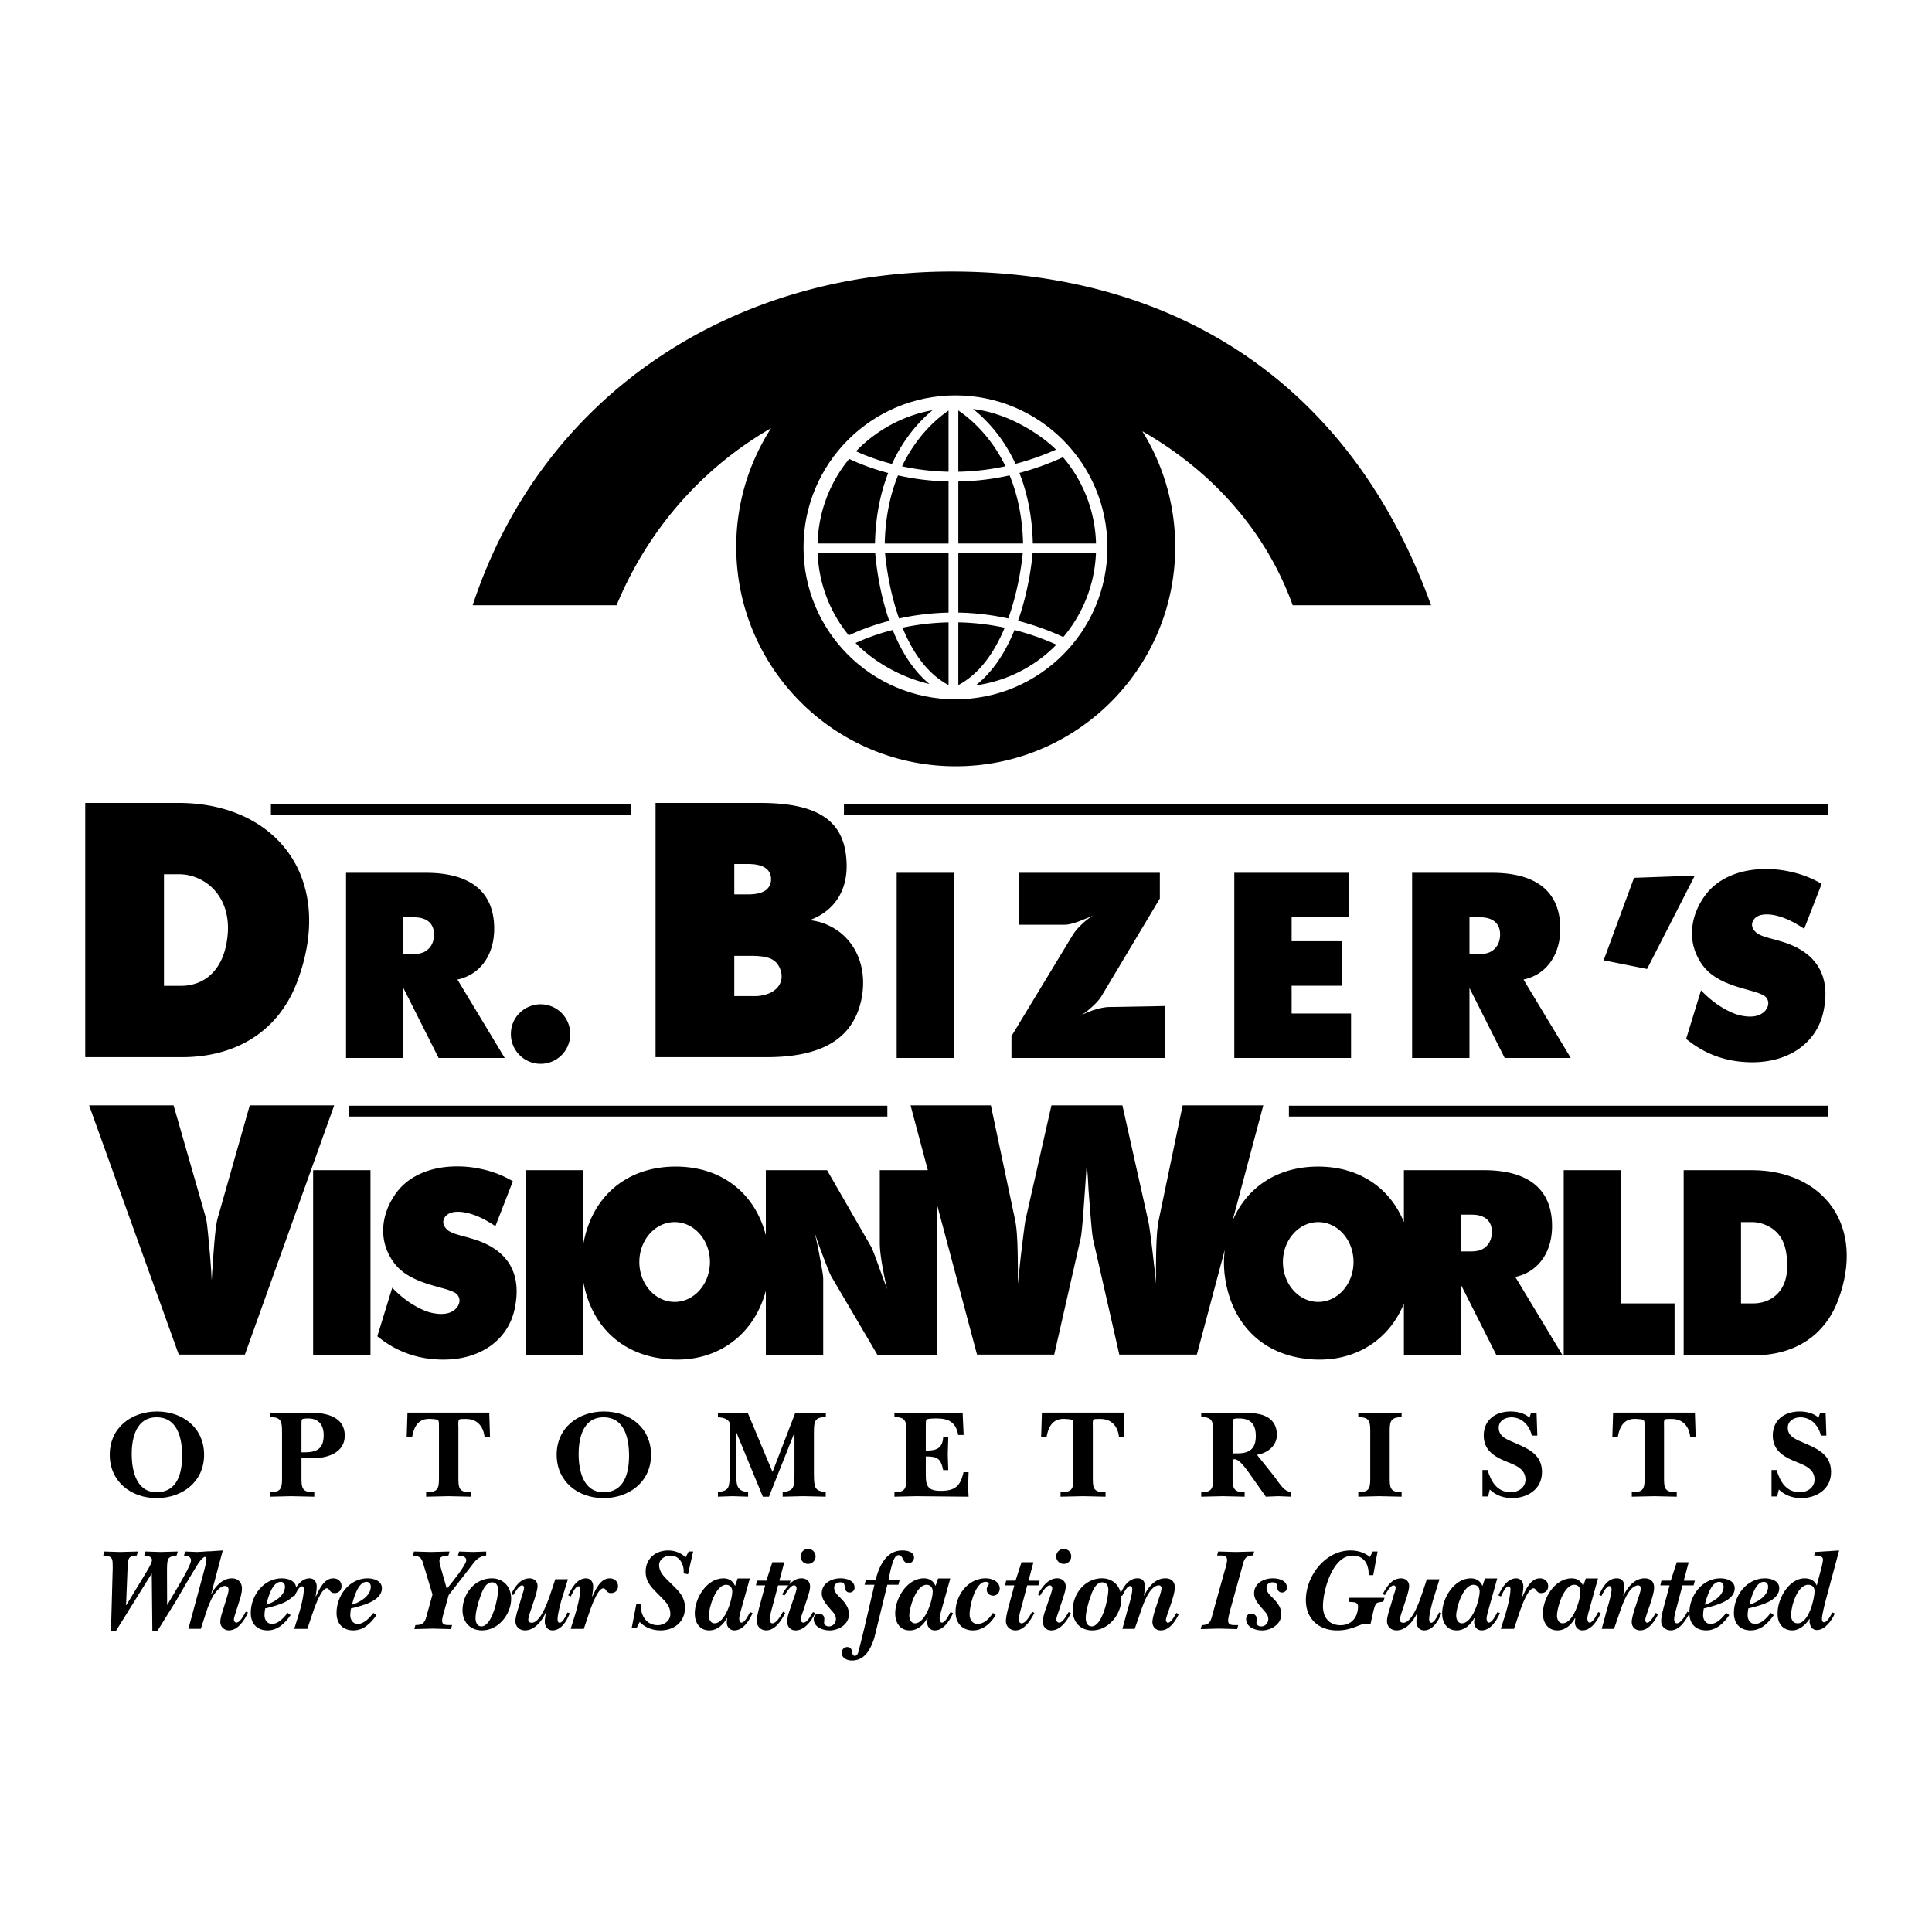 <svg xmlns="http://www.w3.org/2000/svg" width="2500" height="2500" viewBox="0 0 192.756 192.756"><g fill-rule="evenodd" clip-rule="evenodd"><path fill="#fff" d="M0 0h192.756v192.756H0V0z"/><path d="M94.92 27.09c-21.808 0-40.833 12.219-47.761 33.297h14.354c3.211-7.744 8.712-13.806 15.421-17.668a21.786 21.786 0 0 0-3.479 11.835c0 12.094 9.804 21.897 21.897 21.897 12.094 0 21.899-9.804 21.899-21.897 0-4.23-1.203-8.179-3.281-11.527 6.721 3.828 12.242 9.722 15.004 17.36h13.807C134.52 37.55 116.451 27.09 94.92 27.09z"/><path d="M95.327 39.449c-8.373 0-15.161 6.787-15.161 15.16s6.788 15.16 15.161 15.16 15.16-6.788 15.16-15.16-6.788-15.16-15.16-15.16z" fill="#fff"/><path d="M95.612 48.039a25.338 25.338 0 0 0 5.115-.613c.752 1.824 1.281 4.072 1.346 6.799h-6.46v-6.186h-.001zM95.612 47.067v-6.112c1.08.725 3.187 2.443 4.705 5.562a24.546 24.546 0 0 1-4.705.55zM94.637 47.065a24.515 24.515 0 0 1-4.641-.542c1.493-3.112 3.569-4.832 4.641-5.562v6.104zM94.637 48.038v6.188h-6.366c.061-2.727.583-4.973 1.323-6.797 1.454.324 3.154.569 5.043.609zM87.297 54.226h-5.724a13.78 13.78 0 0 1 3.155-8.443c.703.339 2.046.919 3.888 1.408-.741 1.9-1.258 4.223-1.319 7.035zM87.321 55.2c.092 1.104.408 3.874 1.403 6.739-1.93.504-3.331 1.113-4.036 1.456a13.779 13.779 0 0 1-3.11-8.194h5.743V55.2zM88.301 55.2h6.336v5.92a25.664 25.664 0 0 0-4.938.586c-.961-2.729-1.296-5.414-1.398-6.506zM94.637 62.092v6.256c-2.194-1.159-3.641-3.392-4.592-5.725a24.544 24.544 0 0 1 4.592-.531zM95.612 62.091c1.447.027 2.998.188 4.625.534-.967 2.332-2.428 4.564-4.625 5.724v-6.258zM95.612 61.118V55.2h6.429c-.109 1.071-.463 3.763-1.449 6.504a25.395 25.395 0 0 0-4.98-.586zM103.021 55.2h6.322a13.827 13.827 0 0 1-3.256 8.356 27.135 27.135 0 0 0-4.521-1.618c1.022-2.878 1.358-5.658 1.455-6.738zM103.045 54.226c-.064-2.814-.588-5.14-1.34-7.041a27.312 27.312 0 0 0 4.348-1.567 13.775 13.775 0 0 1 3.297 8.608h-6.305zM105.359 44.859a26.08 26.08 0 0 1-4.041 1.418c-1.262-2.717-2.963-4.453-4.23-5.465 3.812.442 7.098 2.857 8.271 4.047zM93.037 40.928c-1.237 1.028-2.841 2.74-4.042 5.359a21.714 21.714 0 0 1-3.59-1.261c2.107-2.192 4.843-3.609 7.632-4.098zM85.36 64.152a21.747 21.747 0 0 1 3.707-1.299c.808 2.021 1.977 4.001 3.667 5.392-4.649-1.098-7.283-3.996-7.374-4.093zM97.346 68.379c1.787-1.396 3.021-3.438 3.871-5.525 1.35.345 2.748.823 4.182 1.462a13.878 13.878 0 0 1-8.053 4.063zM62.978 80.217H27.029v1.082h35.949v-1.082zM84.201 80.217v1.082h98.209v-1.082H84.201zM88.532 110.318H34.825v1.082h53.707v-1.082zM128.596 110.318v1.082h53.814v-1.082h-53.814zM8.504 105.473V80.109h9.3c9.829 0 15.712 7.609 11.837 17.86-1.796 4.756-5.883 7.504-11.52 7.504H8.504z"/><path d="M18.051 98.357c2.396 0 4.228-1.621 4.615-4.686.423-2.959-.881-5.214-3.03-6.094a4.656 4.656 0 0 0-1.797-.353H16.36v11.133h1.691z" fill="#fff"/><path d="M34.525 105.555V87.079h7.981c4.49 0 6.749 1.95 6.8 5.44.051 2.618-1.257 4.466-3.182 5.081l-.257.076-.231.051 4.722 7.828h-6.595l-3.516-6.98v6.98h-5.722z"/><path d="M41.146 95.187c.744 0 1.155-.128 1.514-.436.385-.308.616-.795.641-1.412.052-1.154-.667-1.821-1.976-1.821h-1.078v3.669h.899z" fill="#fff"/><path d="M50.972 103.168c0-.795.308-1.566.873-2.104a2.956 2.956 0 0 1 4.183 0 2.987 2.987 0 0 1 0 4.207 2.96 2.96 0 0 1-4.183 0 2.946 2.946 0 0 1-.873-2.103zM65.405 105.473V80.109h10.428c6.024 0 8.49 1.938 8.631 5.988.105 2.537-1.021 4.439-3.029 5.426a5.613 5.613 0 0 1-.669.282c.634.07 1.233.211 1.832.493 2.606 1.163 4.086 4.087 3.311 7.573-.845 3.629-3.699 5.602-9.441 5.602H65.405z"/><path d="M74.776 89.233h.07l.458-.035c1.021-.141 1.515-.563 1.62-1.304v-.352c-.105-.74-.599-1.163-1.62-1.304l-.458-.035h-1.585v3.029h1.515v.001zM74.881 99.379h.669c1.938-.141 2.854-1.41 2.255-2.783-.388-.88-1.092-1.233-2.854-1.233H73.26v4.016h1.621z" fill="#fff"/><path d="M89.462 105.555V87.079h5.723v18.476h-5.723zM100.914 105.555v-2.182l6.08-10.034c.232-.385.539-.77 1.027-1.206.334-.308.693-.59 1.078-.821-.154.077-.283.154-.438.206-1.385.59-2 .744-2.463.744h-4.566v-5.184h14.086v2.566l-5.799 9.699c-.256.438-.77 1.002-1.668 1.693-.154.104-.334.232-.514.334.412-.23.822-.41 1.258-.564.719-.23 1.154-.309 1.539-.334l5.723-.102v5.184h-15.343v.001zM123.146 105.555V87.079h11.444v4.439h-5.723v2.386h5.057v4.44h-5.057v2.771h5.928v4.44h-11.649zM140.887 105.555V87.079h7.98c4.49 0 6.748 1.95 6.801 5.44.051 2.618-1.258 4.466-3.184 5.081l-.256.076-.23.051 4.721 7.828h-6.594l-3.516-6.98v6.98h-5.722z"/><path d="M147.508 95.187c.744 0 1.154-.128 1.514-.436.385-.308.615-.795.641-1.412.053-1.154-.666-1.821-1.975-1.821h-1.078v3.669h.898z" fill="#fff"/><path d="M168.225 103.654l1.488-4.85a10.733 10.733 0 0 0 1.744 1.488c1.002.643 1.746.951 2.361 1.053 1.104.205 1.822 0 2.283-.488.514-.59.385-1.281-.205-1.59-.18-.078-.41-.18-.719-.283l-1.359-.385c-2.514-.719-3.695-1.615-4.439-3.104-.924-1.796-.744-4.054.668-6.056 1.283-1.848 3.822-2.977 7.133-2.694.59.051 1.18.154 1.797.308 1.025.256 1.949.641 2.771 1.129l-1.746 4.49a6.26 6.26 0 0 0-.512-.333c-1.668-1.026-3.055-1.257-3.875-1.026-.744.231-1.002.924-.668 1.411.309.462.641.642 2.258 1.052l.77.231c3.311 1.078 4.697 3.413 3.953 6.903-.693 3.309-3.85 5.49-8.34 5.004a9.923 9.923 0 0 1-3.824-1.207c-.385-.23-.77-.461-1.129-.744-.129-.102-.281-.205-.41-.309zM163.027 87.58l-3.031 8.229 4.332.867 4.764-9.313-6.065.217zM8.891 110.281h8.428l3.212 11.189c.104.414.172.934.414 3.662.069.828.138 1.727.173 2.59.035-.311.035-.691.069-1.002.242-3.695.38-4.697.552-5.25l3.178-11.189h8.427l-8.911 24.867h-6.597l-8.945-24.867zM31.241 135.223v-18.475h5.722v18.475h-5.722zM37.646 133.324l1.488-4.85a10.797 10.797 0 0 0 1.745 1.488c1.001.641 1.745.949 2.361 1.053 1.103.205 1.821 0 2.284-.488.513-.59.384-1.283-.206-1.592-.18-.076-.411-.18-.718-.281l-1.36-.385c-2.515-.719-3.695-1.617-4.439-3.105-.924-1.797-.745-4.055.667-6.057 1.283-1.848 3.823-2.977 7.134-2.693.59.051 1.18.154 1.796.307a10.33 10.33 0 0 1 2.771 1.131l-1.745 4.49a5.393 5.393 0 0 0-.513-.334c-1.668-1.027-3.054-1.258-3.875-1.027-.744.232-1.001.924-.667 1.412.308.461.642.641 2.258 1.053.257.076.514.152.77.23 3.31 1.078 4.696 3.412 3.952 6.902-.692 3.311-3.849 5.492-8.34 5.004a9.943 9.943 0 0 1-3.823-1.205c-.385-.232-.77-.463-1.129-.744-.129-.104-.283-.207-.411-.309zM151.41 127.346l.256-.078c1.924-.615 3.232-2.463 3.182-5.08-.051-3.49-2.309-5.439-6.799-5.439h-7.982v5.188c-1.412-3.49-4.533-5.547-8.561-5.547-4.01 0-7.113 2.018-8.547 5.445l3.08-11.553h-8.047l-2.383 11.432c-.174.863-.277 2.037-.277 5.525v.863l-.068-.828-.207-1.797c-.311-2.693-.414-3.281-.518-3.764l-2.557-11.432h-7.08l-2.59 11.432c-.07.414-.139.898-.484 3.764l-.275 2.625v-.863c0-3.453-.104-4.662-.277-5.525l-2.418-11.432h-8.012l1.725 6.467h-4.795v7.209c0 .719.103 1.746.591 4.055l.154.617-.231-.592-.385-1.051c-.77-2.156-.924-2.516-1.104-2.797l-4.285-7.441h-6.107v6.49c-1.114-4.277-4.487-6.85-8.994-6.85-4.873 0-8.413 2.973-9.237 7.844v-7.484h-5.722v18.475h5.722v-7.459c.721 4.203 3.414 6.973 7.287 7.689 5.337.986 9.66-1.812 10.944-6.684v6.453h5.722v-7.621c0-.309-.051-.641-.436-2.695a49.89 49.89 0 0 0-.411-1.898c.205.617.411 1.207.641 1.822.719 1.898.873 2.258 1.027 2.541l4.619 7.852h5.928v-14.996l3.979 14.922h7.701l2.625-11.537c.104-.482.174-1.035.449-4.973l.174-2.521.104 1.277.068 1.244c.311 4.145.381 4.559.449 4.973l2.625 11.537h7.736l2.795-10.48a9.795 9.795 0 0 0-.088 1.316c0 .59.051 1.182.154 1.771.717 4.209 3.412 6.979 7.287 7.697 4.844.896 8.852-1.328 10.51-5.391v5.16h5.723v-6.979l3.516 6.979h6.596l-4.723-7.826.231-.051z"/><path d="M148.201 124.42c-.357.309-.77.436-1.514.436h-.898v-3.67h1.078c1.309 0 2.027.668 1.977 1.822-.026.617-.258 1.103-.643 1.412z" fill="#fff"/><path d="M161.734 130.039v-13.291h-5.722v18.475h11.06v-5.184h-5.338zM167.98 135.223v-18.475h6.773c7.16 0 11.445 5.541 8.621 13.01-1.309 3.463-4.285 5.465-8.391 5.465h-7.003z"/><path d="M174.934 130.039c1.744 0 3.279-1.164 3.361-3.412.092-2.48-.641-3.799-2.207-4.439a3.385 3.385 0 0 0-1.309-.258h-1.078v8.109h1.233zM67.309 121.93c-1.945 0-3.522 1.781-3.522 3.98s1.577 3.982 3.522 3.982c1.945 0 3.522-1.783 3.522-3.982s-1.577-3.98-3.522-3.98zM131.52 121.93c-1.945 0-3.523 1.781-3.523 3.98s1.578 3.982 3.523 3.982 3.521-1.783 3.521-3.982-1.576-3.98-3.521-3.98z" fill="#fff"/><path d="M10.949 145.145c0-2.713 2.167-4.32 4.713-4.32 2.559 0 4.7 1.621 4.7 4.32 0 2.697-2.179 4.32-4.739 4.32-2.545 0-4.674-1.649-4.674-4.32z"/><path d="M13.141 145.068c0 1.621.444 3.812 2.483 3.812 2.078 0 2.547-1.912 2.547-3.662 0-1.697-.443-3.812-2.547-3.812-2.027 0-2.483 2.039-2.483 3.662z" fill="#fff"/><path d="M28.138 143.016c0-1.039.026-1.66-1.19-1.621v-.457c.734 0 1.419.025 2.103.051.659-.012 1.33-.039 1.989-.051 1.508.025 3.358.406 3.358 2.293 0 1.736-1.774 2.256-3.18 2.256h-1.14v1.785c0 1.129-.013 1.635 1.279 1.598v.455c-.773-.012-1.545-.037-2.318-.051-.684.014-1.356.039-2.09.051v-.455c1.216.037 1.19-.559 1.19-1.598v-4.256h-.001z"/><path d="M30.343 144.902c1.254 0 1.951-.342 1.951-1.709 0-1.039-.507-1.674-1.571-1.674-.659.025-.646-.012-.646.621v2.762h.266z" fill="#fff"/><path d="M48.889 143.346h-.545c-.127-1.064-.748-1.775-1.85-1.775-.823 0-.786-.076-.76.926v4.775c0 1.129-.026 1.635 1.267 1.598v.455c-.748-.012-1.495-.037-2.243-.051-.747.014-1.495.039-2.242.051v-.455c1.292.037 1.28-.469 1.28-1.598v-4.775c0-.912.038-.861-.76-.926-1.242-.102-1.71.672-1.913 1.775h-.545l.076-2.408h8.159l.076 2.408zM55.539 145.145c0-2.713 2.167-4.32 4.713-4.32 2.56 0 4.701 1.621 4.701 4.32 0 2.697-2.179 4.32-4.739 4.32-2.547 0-4.675-1.649-4.675-4.32z"/><path d="M57.73 145.068c0 1.621.444 3.812 2.483 3.812 2.078 0 2.547-1.912 2.547-3.662 0-1.697-.443-3.812-2.547-3.812-2.026 0-2.483 2.039-2.483 3.662z" fill="#fff"/><path d="M73.463 142.9h-.025v3.891c0 .404 0 1.217.19 1.57.203.381.633.469 1.013.508v.455c-.532-.012-1.051-.037-1.583-.051-.481.014-.95.039-1.431.051v-.455c.481-.076.963-.127 1.089-.66.089-.354.089-.898.089-1.215v-5.043c-.229-.443-.722-.52-1.178-.557v-.457c.456.012.925.039 1.381.051.532-.012 1.051-.039 1.583-.051l2.484 5.916 2.28-5.916c.481.012.963.039 1.444.051.507-.012 1.013-.039 1.596-.051v.457c-1.229-.039-1.178.582-1.191 1.621v3.979c0 .316 0 .861.089 1.215.126.533.608.584 1.089.66v.455c-.76-.012-1.508-.037-2.268-.051-.659.014-1.33.039-2.027.051v-.455c.481-.076.963-.127 1.09-.66.088-.354.088-.898.088-1.215v-4.004h-.025l-2.521 6.334h-.608l-2.648-6.424zM89.238 148.869c1.216.037 1.191-.559 1.191-1.598v-4.281c0-1.039.025-1.635-1.191-1.596v-.457c.722.012 1.431.039 2.153.051 1.546-.012 3.104-.039 4.65-.051l.101 2.23h-.544c-.216-1.254-.938-1.648-2.154-1.648-.152 0-.963 0-1.039.141-.038.062-.038.621-.038.723v2.344c1.026 0 1.685-.191 1.736-1.369h.506c-.012.582-.038 1.166-.05 1.748.013.52.038 1.053.05 1.57h-.506c-.241-1.164-.57-1.367-1.736-1.367v1.482c0 1.191-.038 1.951 1.457 1.951 1.432 0 1.989-.432 2.306-1.863h.507c-.013.482-.038.951-.051 1.432.013.342.038.672.051 1.014-1.749-.012-3.497-.037-5.245-.051-.722.014-1.432.039-2.153.051v-.456h-.001zM112.186 143.346h-.545c-.127-1.064-.748-1.775-1.85-1.775-.822 0-.785-.076-.76.926v4.775c0 1.129-.025 1.635 1.268 1.598v.455c-.748-.012-1.496-.037-2.242-.051-.748.014-1.496.039-2.244.051v-.455c1.293.037 1.281-.469 1.281-1.598v-4.775c0-.912.037-.861-.762-.926-1.24-.102-1.709.672-1.912 1.775h-.545l.076-2.408h8.158l.077 2.408zM127.143 147.311c.266.367.545.785.848 1.115.268.277.457.367.812.443v.455c-.418-.012-.836-.037-1.256-.051-.418.014-.836.039-1.254.051l-1.799-2.547c-.418-.582-.963-1.215-1.316-1.189-.064 0-.141.012-.203.012v1.672c0 1.039-.014 1.635 1.203 1.598v.455c-.723-.012-1.457-.037-2.18-.051-.721.014-1.432.039-2.152.051v-.455c1.215.037 1.189-.559 1.189-1.598v-4.281c0-1.039.025-1.635-1.189-1.596v-.457c.721.012 1.432.039 2.152.051.686-.012 1.369-.039 2.053-.051.607.025 1.533.062 2.09.305.824.328 1.256 1.014 1.256 1.9 0 1.127-.951 1.836-1.99 2.002l1.736 2.166z"/><path d="M123.455 145.004c1.217 0 1.838-.469 1.838-1.723 0-1.152-.482-1.762-1.672-1.762-.141 0-.57-.012-.609.141-.037.139-.037 1-.037 1.178v2.166h.48z" fill="#fff"/><path d="M136.711 143.016c0-1.053.039-1.646-1.191-1.621v-.457c.697.012 1.381.039 2.078.051.748-.012 1.508-.039 2.242-.051v.457c-1.229-.014-1.189.582-1.189 1.621v4.307c0 1.039-.014 1.572 1.189 1.547v.455c-.734-.012-1.482-.037-2.229-.051-.697.014-1.395.039-2.092.051v-.455c1.23.037 1.191-.559 1.191-1.598v-4.256h.001zM148.463 149.299h-.559v-2.635h.508c.354 1.152.938 2.217 2.344 2.217.734 0 1.443-.48 1.443-1.266 0-1.18-1.217-1.496-2.104-1.875-1.139-.494-2.064-1.129-2.064-2.521 0-1.559 1.191-2.395 2.66-2.395.686 0 1.395.152 1.9.619l.166-.494h.545l.076 2.281h-.545c-.229-.975-.951-1.824-2.053-1.824-.621 0-1.256.355-1.256 1.039 0 .949.963 1.217 1.686 1.545 1.355.584 2.635 1.18 2.635 2.877 0 1.711-1.443 2.598-3.002 2.598-.811 0-1.635-.279-2.205-.861l-.175.695zM169.178 143.346h-.545c-.127-1.064-.748-1.775-1.85-1.775-.824 0-.787-.076-.762.926v4.775c0 1.129-.025 1.635 1.268 1.598v.455c-.748-.012-1.494-.037-2.242-.051-.748.014-1.494.039-2.242.051v-.455c1.291.037 1.279-.469 1.279-1.598v-4.775c0-.912.037-.861-.76-.926-1.242-.102-1.711.672-1.914 1.775h-.545l.076-2.408h8.16l.077 2.408zM177.303 149.299h-.557v-2.635h.506c.355 1.152.938 2.217 2.344 2.217.734 0 1.443-.48 1.443-1.266 0-1.18-1.215-1.496-2.102-1.875-1.141-.494-2.066-1.129-2.066-2.521 0-1.559 1.191-2.395 2.662-2.395.684 0 1.393.152 1.9.619l.164-.494h.545l.076 2.281h-.545c-.229-.975-.951-1.824-2.053-1.824-.621 0-1.254.355-1.254 1.039 0 .949.963 1.217 1.684 1.545 1.357.584 2.637 1.18 2.637 2.877 0 1.711-1.445 2.598-3.004 2.598-.811 0-1.633-.279-2.203-.861l-.177.695zM11.246 156.453c-.011-.889.07-1.205-.947-1.264l.105-.396c.503.012 1.029.035 1.567.047.596-.012 1.192-.035 1.789-.047l-.117.396c-.234.023-.584.035-.748.258-.152.234-.152.607-.164.877l-.152 3.801.023.023 1.766-2.912c.176-.293.795-1.264.795-1.578 0-.387-.491-.445-.771-.469l.117-.396c.502.012 1.005.035 1.508.047.573-.012 1.134-.035 1.719-.047l-.117.396c-.257.035-.666.082-.818.328-.164.258-.14 1.076-.14 1.379l.012 3.252 1.041-1.766c.292-.504 1.345-2.246 1.345-2.713 0-.387-.421-.445-.702-.48l.117-.396c.409.012.806.035 1.216.047.386-.012.772-.035 1.158-.047l-.012.396c-.491.07-.737.34-1.018.736-.795 1.264-1.532 2.549-2.28 3.836l-1.835 2.959H15.2l-.058-5.742-3.578 5.742h-.491l.173-6.267z"/><path d="M20.261 157.096c.07-.293.339-1.205.339-1.508 0-.398-.608-.398-.889-.398l.094-.35 2.42-.152-1.146 4.314.023.023c.374-.771 1.111-1.555 2.046-1.555.597 0 .994.408.994 1.004 0 .352-.105.797-.222 1.135l-.375 1.182c-.058.164-.21.631-.21.783 0 .141.094.316.234.316.409 0 .772-.773.947-1.088l.222.07c-.316.76-1.005 1.789-1.906 1.789-.456 0-.854-.363-.854-.83 0-.363.14-.807.257-1.158l.362-1.17c.07-.223.211-.654.211-.889 0-.232-.129-.385-.374-.385-.433 0-.889.561-1.1.889-.339.537-.596 1.215-.795 1.824l-.503 1.566h-1.239l1.464-5.412zM28.994 161.141c-.538.795-1.286 1.521-2.292 1.521-1.063 0-1.684-.668-1.684-1.742 0-1.742 1.286-3.449 3.099-3.449.608 0 1.427.244 1.427.98 0 1.322-2.07 1.766-3.087 2.023-.035.223-.07.445-.07.666 0 .457.246.877.748.877.655 0 1.182-.631 1.567-1.098l.292.222z"/><path d="M28.432 158.301c0-.27-.151-.48-.432-.48-.842 0-1.275 1.637-1.438 2.281.783-.235 1.87-.877 1.87-1.801z" fill="#fff"/><path d="M30.666 162.51h-1.31l.456-1.461c.198-.645.502-1.824.502-2.492 0-.129-.023-.291-.175-.291-.327 0-.655.76-.772 1.016l-.257-.115c.328-.715.877-1.695 1.777-1.695.479 0 .713.385.713.818 0 .338-.07.666-.105.971l.023.021c.327-.701.807-1.811 1.73-1.811.468 0 .83.303.83.783 0 .42-.292.689-.702.689-.503 0-.479-.48-.76-.48-.631 0-1.356 2.27-1.531 2.795l-.419 1.252zM37.554 161.141c-.538.795-1.286 1.521-2.292 1.521-1.064 0-1.684-.668-1.684-1.742 0-1.742 1.286-3.449 3.098-3.449.608 0 1.427.244 1.427.98 0 1.322-2.07 1.766-3.087 2.023-.035.223-.07.445-.07.666 0 .457.246.877.749.877.655 0 1.181-.631 1.566-1.098l.293.222z"/><path d="M36.993 158.301c0-.27-.152-.48-.433-.48-.842 0-1.274 1.637-1.438 2.281.783-.235 1.871-.877 1.871-1.801z" fill="#fff"/><path d="M42.31 156.289c-.222-.76-.269-1.029-1.123-1.1l.117-.396c.561.012 1.11.035 1.672.047.62-.012 1.251-.035 1.871-.047l-.105.396c-.363.07-.9.012-.9.539 0 .232.129.666.199.9l.538 1.893.175-.221c.351-.434 1.766-2.176 1.766-2.631 0-.434-.538-.434-.831-.48l.117-.396c.468.012.947.035 1.415.047.433-.012.854-.035 1.286-.047v.396c-.795.105-1.111.527-1.555 1.146l-2.187 2.807-.374 1.344c-.082.281-.281.924-.281 1.205 0 .537.515.42.994.443l-.104.399c-.608-.012-1.228-.035-1.836-.047-.608.012-1.216.035-1.824.047l.105-.398c.9 0 .982-.396 1.169-1.109l.538-1.941-.842-2.796z"/><path d="M46.146 160.65c0-1.637 1.228-3.18 2.912-3.18 1.192 0 1.941.877 1.941 2.021 0 1.58-1.274 3.17-2.912 3.17-1.192.001-1.941-.841-1.941-2.011z"/><path d="M47.9 159.352c-.21.586-.456 1.475-.456 2.105 0 .363.14.807.584.807 1.076 0 1.672-2.83 1.672-3.66 0-.373-.175-.736-.597-.736-.688-.001-1.027.946-1.203 1.484z" fill="#fff"/><path d="M56.004 159.68c-.128.469-.375 1.402-.375 1.859 0 .141.024.363.211.363.327 0 .667-.807.783-1.029l.222.082c-.281.736-.83 1.707-1.73 1.707-.479 0-.76-.41-.76-.854 0-.305.047-.598.105-.865l-.023-.023c-.362.795-1.099 1.742-2.058 1.742-.538 0-.959-.352-.959-.924 0-.41.198-1.006.327-1.404l.363-1.238c.058-.164.175-.492.175-.68 0-.127-.059-.244-.199-.244-.351 0-.702.713-.877.971l-.209-.106c.386-.736.912-1.566 1.836-1.566.444 0 .795.291.795.748 0 .385-.188.971-.315 1.355l-.281.842c-.082.246-.327.924-.327 1.182 0 .211.14.305.339.305.959 0 1.754-2.516 2-3.275l.351-1.064h1.263l-.657 2.116z"/><path d="M58.247 162.51h-1.31l.456-1.461c.199-.645.502-1.824.502-2.492 0-.129-.023-.291-.175-.291-.327 0-.654.76-.771 1.016l-.257-.115c.327-.715.877-1.695 1.777-1.695.479 0 .713.385.713.818 0 .338-.07.666-.105.971l.023.021c.328-.701.807-1.811 1.731-1.811.468 0 .83.303.83.783 0 .42-.292.689-.702.689-.502 0-.479-.48-.76-.48-.631 0-1.356 2.27-1.531 2.795l-.421 1.252zM68.704 154.793h.456c-.094.42-.199.842-.292 1.262-.07.34-.152.666-.222 1.006l-.433-.082c.059-.842-.362-1.777-1.321-1.777-.538 0-1.134.352-1.134.947 0 .678.491 1.146.936 1.59l.421.41c.667.643 1.228 1.25 1.228 2.244 0 1.428-1.076 2.27-2.455 2.27-.761 0-1.544-.281-2.07-.842l-.304.607h-.491l.468-2.408.433.059c-.023 1.098.562 2.068 1.707 2.068.644 0 1.251-.455 1.251-1.121 0-.738-.421-1.17-.912-1.662l-.468-.479c-.608-.607-1.087-1.158-1.087-2.07 0-1.309.971-2.127 2.245-2.127.678 0 1.251.234 1.754.678l.29-.573zM73.597 157.482h1.216l-.876 3.133c-.059.199-.187.678-.187.865 0 .141.058.41.222.41.362 0 .702-.785.865-1.053l.246.105c-.315.736-.935 1.719-1.824 1.719-.444 0-.749-.352-.749-.783l.035-.422-.023-.023c-.352.654-.959 1.229-1.754 1.229-.982 0-1.45-.783-1.45-1.695 0-1.51 1.181-3.496 2.864-3.496.55 0 .947.268 1.158.76l.257-.749z"/><path d="M70.721 161.199c0 .34.164.76.561.76 1.064 0 1.777-2.338 1.777-3.18 0-.373-.21-.666-.619-.666-1.029 0-1.719 2.256-1.719 3.086z" fill="#fff"/><path d="M77.758 157.703h1.111l-.129.469h-1.111l-.538 2.021c-.094.328-.292 1.029-.292 1.357 0 .176.047.408.269.408.397 0 .795-.713.958-.992l.094-.164.222.117c-.363.725-.994 1.742-1.894 1.742-.526 0-.947-.387-.947-.912 0-.504.222-1.264.351-1.754l.491-1.824h-.924l.105-.469h.936l.596-1.836h1.193l-.491 1.837z"/><path d="M81.334 160.943c-.362.736-1.041 1.719-1.953 1.719-.526 0-.842-.363-.842-.889 0-.422.176-.924.316-1.322l.257-.76c.094-.258.363-.982.363-1.229 0-.162-.094-.291-.257-.291-.339 0-.795.748-.958 1.029l-.223-.129c.409-.701 1.029-1.602 1.93-1.602.479 0 .854.291.854.807 0 .385-.176.865-.292 1.238l-.467 1.416c-.059.174-.176.479-.176.666 0 .141.117.293.269.293.41 0 .761-.762.959-1.053l.22.107zM79.873 155.283c0-.42.339-.748.76-.748.409 0 .737.338.737.748a.751.751 0 0 1-.737.748.747.747 0 0 1-.76-.748z"/><path d="M81.987 158.979c0-1.018.97-1.508 1.871-1.508.573 0 1.403.197 1.403.924a.48.48 0 0 1-.491.49c-.351 0-.491-.316-.503-.607-.012-.281-.093-.41-.409-.41-.374 0-.631.188-.631.549 0 .434.363.75.631 1.018.456.469.842.936.842 1.625 0 1.006-1.029 1.604-1.93 1.604-.655 0-1.579-.316-1.579-1.123 0-.316.187-.549.515-.549.292 0 .538.197.538.514l-.012.199-.012.188c0 .256.269.373.479.373.397 0 .701-.34.701-.725 0-.398-.222-.619-.468-.9-.395-.469-.945-1.02-.945-1.662zM87.239 163.375c-.351 1.1-.912 2.291-2.245 2.291-.479 0-1.017-.232-1.017-.783 0-.293.246-.561.549-.561.315 0 .479.244.503.514.012.152.047.363.246.363.304 0 .363-.375.421-.584.164-.68.339-1.357.503-2.035l1.041-4.467h-.982l.129-.469h.97c.339-1.332 1.018-2.957 2.678-2.957.456 0 1.158.129 1.158.713 0 .281-.246.561-.538.561-.667 0-.515-.807-.982-.807-.328 0-.468.375-.561.621-.223.607-.339 1.25-.468 1.869h1.111l-.117.469h-1.111l-1.288 5.262zM93.596 157.482h1.216l-.877 3.133c-.059.199-.187.678-.187.865 0 .141.058.41.222.41.362 0 .702-.785.865-1.053l.246.105c-.316.736-.935 1.719-1.824 1.719-.444 0-.749-.352-.749-.783l.035-.422-.024-.023c-.351.654-.958 1.229-1.753 1.229-.982 0-1.45-.783-1.45-1.695 0-1.51 1.181-3.496 2.864-3.496.55 0 .947.268 1.158.76l.258-.749z"/><path d="M90.72 161.199c0 .34.164.76.561.76 1.064 0 1.777-2.338 1.777-3.18 0-.373-.21-.666-.619-.666-1.029 0-1.719 2.256-1.719 3.086z" fill="#fff"/><path d="M99.336 161.117c-.457.832-1.275 1.545-2.258 1.545-1.122 0-1.742-.783-1.742-1.848 0-1.672 1.251-3.344 3.005-3.344.607 0 1.402.303 1.402 1.027 0 .363-.268.703-.643.703-.363 0-.654-.246-.654-.609 0-.338.209-.408.209-.572 0-.152-.186-.199-.314-.199-1.053 0-1.602 2.42-1.602 3.238 0 .48.245.959.795.959.678 0 1.191-.561 1.531-1.098l.271.198zM102.615 157.703h1.111l-.129.469h-1.111l-.537 2.021c-.094.328-.293 1.029-.293 1.357 0 .176.047.408.27.408.396 0 .795-.713.959-.992l.094-.164.221.117c-.361.725-.994 1.742-1.893 1.742-.527 0-.947-.387-.947-.912 0-.504.221-1.264.35-1.754l.492-1.824h-.924l.105-.469h.936l.596-1.836h1.191l-.491 1.837zM106.84 160.943c-.361.736-1.039 1.719-1.951 1.719-.527 0-.842-.363-.842-.889 0-.422.176-.924.314-1.322l.258-.76c.094-.258.363-.982.363-1.229 0-.162-.094-.291-.258-.291-.34 0-.795.748-.959 1.029l-.223-.129c.41-.701 1.029-1.602 1.93-1.602.479 0 .854.291.854.807 0 .385-.176.865-.293 1.238l-.467 1.416c-.059.174-.176.479-.176.666 0 .141.117.293.27.293.408 0 .76-.762.959-1.053l.221.107zM105.379 155.283c0-.42.34-.748.76-.748.41 0 .736.338.736.748a.748.748 0 0 1-1.496 0zM107.027 160.65c0-1.637 1.229-3.18 2.912-3.18 1.191 0 1.941.877 1.941 2.021 0 1.58-1.275 3.17-2.912 3.17-1.193.001-1.941-.841-1.941-2.011z"/><path d="M108.781 159.352c-.211.586-.455 1.475-.455 2.105 0 .363.139.807.584.807 1.076 0 1.672-2.83 1.672-3.66 0-.373-.176-.736-.596-.736-.691-.001-1.029.946-1.205 1.484z" fill="#fff"/><path d="M112.488 160.65c.152-.525.48-1.566.48-2.094 0-.129-.059-.314-.223-.314-.316 0-.654.725-.783.982l-.234-.094c.316-.748.842-1.66 1.754-1.66.514 0 .748.303.748.807l-.059.666-.035.223.023.023c.387-.83 1.1-1.719 2.105-1.719.596 0 .947.326.947.912 0 .385-.164.945-.281 1.32l-.223.678c-.082.246-.385 1.029-.385 1.264 0 .105.082.258.199.258.326 0 .713-.762.854-.982l.232.129c-.338.689-.924 1.613-1.789 1.613-.49 0-.842-.34-.842-.83 0-.328.188-.971.293-1.299l.234-.701c.094-.293.385-1.1.385-1.369 0-.15-.105-.291-.256-.291-1.018.023-1.65 2.127-1.906 2.854l-.516 1.484h-1.227l.505-1.86zM122.145 156.861c.082-.279.281-.924.281-1.203 0-.562-.514-.445-.994-.469l.105-.396c.584.012 1.17.035 1.754.047.607-.012 1.229-.035 1.836-.047l-.105.396c-.818 0-.9.422-1.088 1.135l-1.156 4.162c-.082.305-.246.9-.246 1.205 0 .525.537.443 1.006.443l-.105.398c-.607-.012-1.217-.035-1.824-.047-.607.012-1.205.035-1.812.047l.105-.398c.818 0 .9-.42 1.088-1.133l1.155-4.14zM125.121 158.979c0-1.018.971-1.508 1.871-1.508.572 0 1.404.197 1.404.924a.48.48 0 0 1-.492.49c-.35 0-.49-.316-.502-.607-.012-.281-.094-.41-.41-.41-.373 0-.631.188-.631.549 0 .434.361.75.631 1.018.457.469.842.936.842 1.625 0 1.006-1.029 1.604-1.93 1.604-.654 0-1.578-.316-1.578-1.123 0-.316.188-.549.516-.549.291 0 .537.197.537.514l-.012.199-.012.188c0 .256.27.373.479.373.398 0 .703-.34.703-.725 0-.398-.223-.619-.469-.9-.396-.469-.947-1.02-.947-1.662zM136.961 154.793h.48l-.434 2.361h-.455c.023-1.053-.422-1.953-1.613-1.953-1.988 0-2.947 3.473-2.947 5.051 0 1.088.596 1.895 1.754 1.895 1.1 0 1.742-.807 1.742-1.871 0-.525-.584-.408-.947-.467l.094-.398h3.496l-.117.398c-.188.012-.537.035-.689.164-.188.188-.316.842-.375 1.1l-.209.934c-.293.012-.75 0-.994.105-.865.34-1.404.551-2.363.551-1.801 0-3.098-1.158-3.098-3.018 0-2.408 1.93-4.957 4.455-4.957.689 0 1.402.199 1.93.654l.29-.549z"/><path d="M142.961 159.68c-.129.469-.375 1.402-.375 1.859 0 .141.023.363.211.363.328 0 .666-.807.783-1.029l.223.082c-.281.736-.83 1.707-1.73 1.707-.48 0-.76-.41-.76-.854 0-.305.047-.598.105-.865l-.023-.023c-.363.795-1.1 1.742-2.059 1.742-.537 0-.959-.352-.959-.924 0-.41.199-1.006.328-1.404l.361-1.238c.059-.164.176-.492.176-.68 0-.127-.059-.244-.199-.244-.35 0-.701.713-.877.971l-.209-.105c.385-.736.912-1.566 1.836-1.566.443 0 .795.291.795.748 0 .385-.188.971-.316 1.355l-.281.842c-.08.246-.326.924-.326 1.182 0 .211.141.305.338.305.959 0 1.754-2.516 2-3.275l.352-1.064h1.262l-.656 2.115zM148.162 157.482h1.217l-.877 3.133c-.059.199-.188.678-.188.865 0 .141.059.41.223.41.361 0 .701-.785.865-1.053l.244.105c-.314.736-.936 1.719-1.824 1.719-.443 0-.748-.352-.748-.783l.035-.422-.023-.023c-.35.654-.959 1.229-1.754 1.229-.982 0-1.449-.783-1.449-1.695 0-1.51 1.182-3.496 2.865-3.496.549 0 .947.268 1.156.76l.258-.749z"/><path d="M145.285 161.199c0 .34.164.76.562.76 1.062 0 1.777-2.338 1.777-3.18 0-.373-.211-.666-.621-.666-1.026 0-1.718 2.256-1.718 3.086z" fill="#fff"/><path d="M151.049 162.51h-1.311l.457-1.461c.199-.645.502-1.824.502-2.492 0-.129-.023-.291-.176-.291-.326 0-.654.76-.771 1.016l-.256-.115c.326-.715.877-1.695 1.777-1.695.479 0 .713.385.713.818 0 .338-.07.666-.105.971l.023.021c.328-.701.807-1.811 1.73-1.811.467 0 .83.303.83.783 0 .42-.293.689-.701.689-.504 0-.48-.48-.76-.48-.633 0-1.357 2.27-1.531 2.795l-.421 1.252zM158.215 157.482h1.217l-.877 3.133c-.059.199-.188.678-.188.865 0 .141.059.41.223.41.363 0 .701-.785.865-1.053l.246.105c-.316.736-.936 1.719-1.824 1.719-.445 0-.748-.352-.748-.783l.035-.422-.023-.023c-.352.654-.959 1.229-1.754 1.229-.982 0-1.451-.783-1.451-1.695 0-1.51 1.182-3.496 2.865-3.496.549 0 .947.268 1.158.76l.256-.749z"/><path d="M155.34 161.199c0 .34.162.76.561.76 1.064 0 1.777-2.338 1.777-3.18 0-.373-.211-.666-.619-.666-1.03 0-1.719 2.256-1.719 3.086z" fill="#fff"/><path d="M160.307 160.65c.152-.525.48-1.566.48-2.094 0-.129-.059-.314-.223-.314-.316 0-.654.725-.783.982l-.234-.094c.316-.748.842-1.66 1.754-1.66.514 0 .748.303.748.807l-.059.666-.035.223.023.023c.387-.83 1.1-1.719 2.105-1.719.596 0 .947.326.947.912 0 .385-.164.945-.281 1.32l-.223.678c-.082.246-.385 1.029-.385 1.264 0 .105.082.258.199.258.326 0 .713-.762.854-.982l.232.129c-.338.689-.924 1.613-1.789 1.613-.49 0-.842-.34-.842-.83 0-.328.188-.971.293-1.299l.234-.701c.094-.293.385-1.1.385-1.369 0-.15-.105-.291-.258-.291-1.016.023-1.648 2.127-1.904 2.854l-.516 1.484h-1.227l.505-1.86zM167.99 157.703h1.111l-.129.469h-1.111l-.537 2.021c-.094.328-.293 1.029-.293 1.357 0 .176.047.408.27.408.396 0 .795-.713.957-.992l.094-.164.223.117c-.361.725-.994 1.742-1.895 1.742-.525 0-.947-.387-.947-.912 0-.504.223-1.264.352-1.754l.49-1.824h-.922l.104-.469h.936l.598-1.836h1.191l-.492 1.837z"/><path d="M172.525 161.141c-.539.795-1.287 1.521-2.293 1.521-1.062 0-1.684-.668-1.684-1.742 0-1.742 1.287-3.449 3.1-3.449.607 0 1.426.244 1.426.98 0 1.322-2.07 1.766-3.088 2.023-.033.223-.068.445-.068.666 0 .457.244.877.748.877.654 0 1.18-.631 1.566-1.098l.293.222z"/><path d="M171.963 158.301c0-.27-.152-.48-.432-.48-.842 0-1.275 1.637-1.439 2.281.785-.235 1.871-.877 1.871-1.801z" fill="#fff"/><path d="M176.967 161.141c-.537.795-1.285 1.521-2.291 1.521-1.064 0-1.684-.668-1.684-1.742 0-1.742 1.285-3.449 3.098-3.449.609 0 1.428.244 1.428.98 0 1.322-2.07 1.766-3.088 2.023-.035.223-.07.445-.07.666 0 .457.246.877.748.877.656 0 1.182-.631 1.568-1.098l.291.222z"/><path d="M176.406 158.301c0-.27-.152-.48-.434-.48-.842 0-1.273 1.637-1.438 2.281.784-.235 1.872-.877 1.872-1.801z" fill="#fff"/><path d="M181.762 156.277c.035-.188.115-.502.115-.689 0-.398-.584-.398-.875-.398l.08-.35 2.41-.152-1.322 4.91c-.117.457-.396 1.52-.396 1.953 0 .129.059.305.209.305.34 0 .68-.715.842-.982l.234.105c-.293.678-.971 1.648-1.777 1.648-.607 0-.807-.609-.725-1.111h-.023c-.363.572-1.006 1.146-1.707 1.146-.994 0-1.508-.76-1.473-1.695-.035-1.381 1.086-3.496 2.699-3.496.562 0 .971.209 1.205.713l.504-1.907z"/><path d="M178.697 161.117c0 .434.152.842.654.842 1.088 0 1.686-2.396 1.686-3.203 0-.385-.211-.643-.633-.643-1.088 0-1.707 2.151-1.707 3.004z" fill="#fff"/></g></svg>